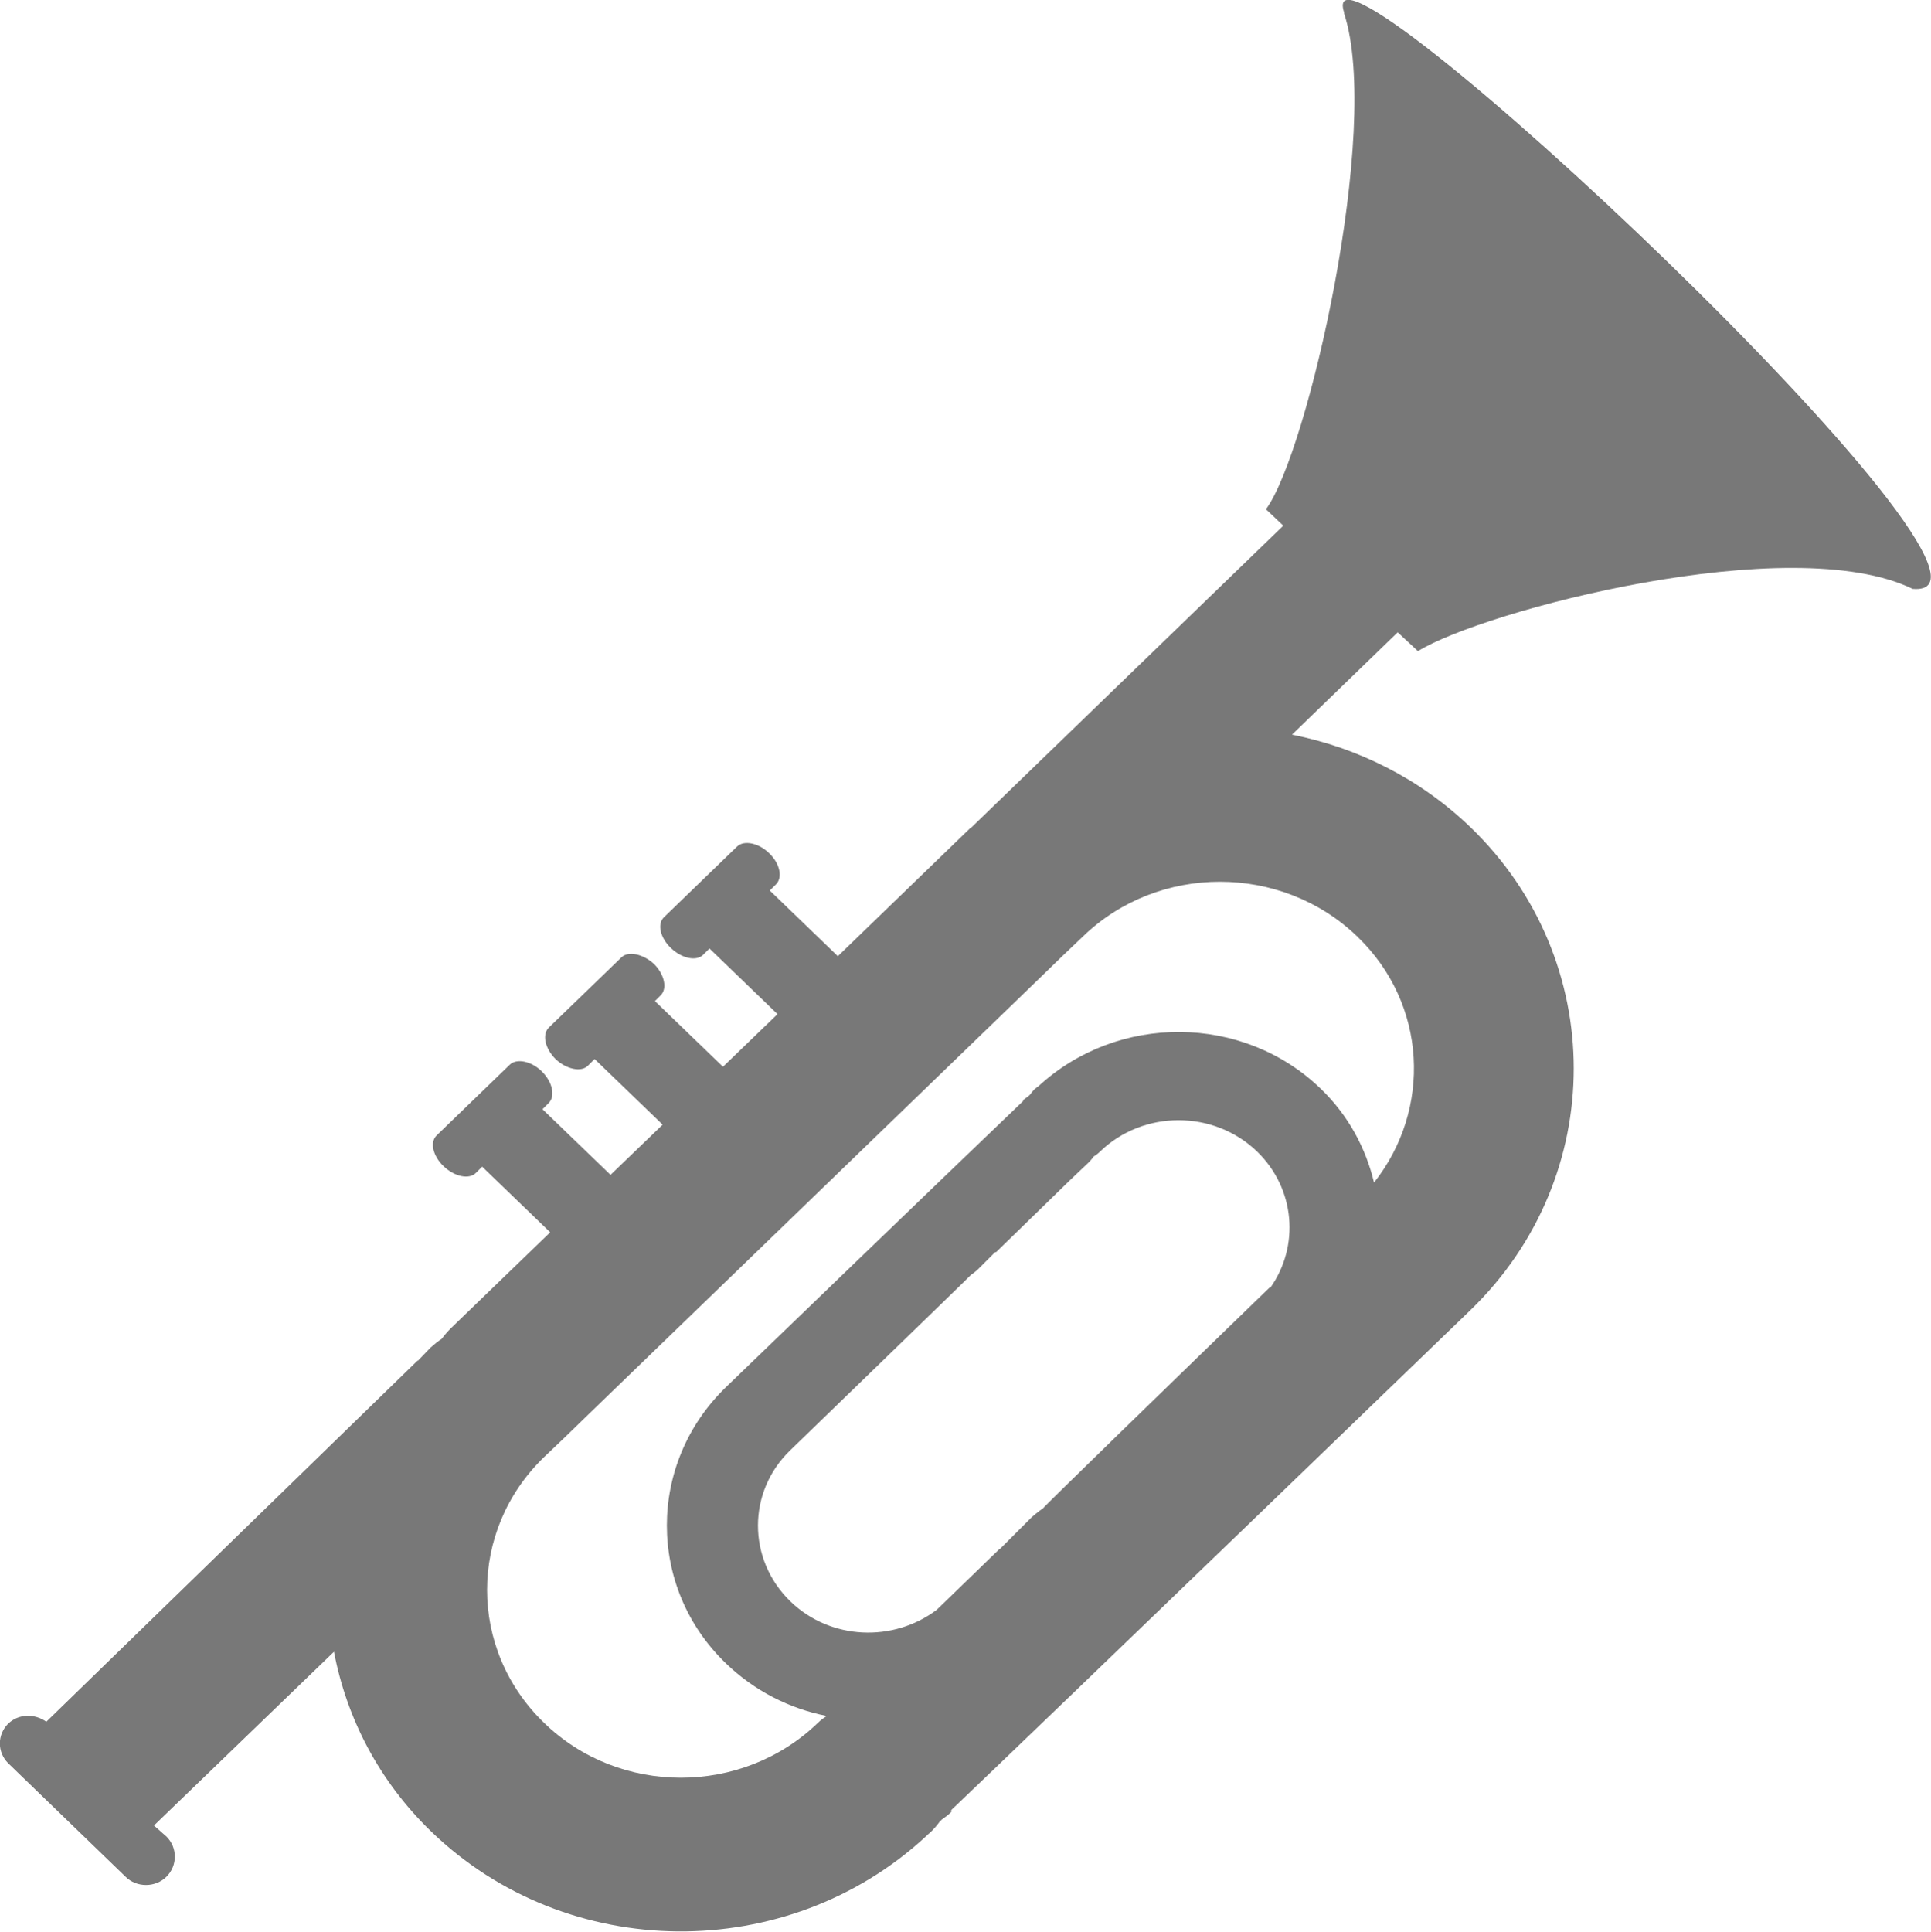 <?xml version="1.0" encoding="UTF-8"?><svg id="Layer_2" xmlns="http://www.w3.org/2000/svg" viewBox="0 0 40.01 40.02"><defs><style>.cls-1{fill:#787878;}</style></defs><g id="Layer_2-2"><g id="Capa_1"><path class="cls-1" d="M27.85,.28c.78,2.38-.76,9.12-1.62,10.27l.36,.34-6.46,6.25s-.01,0-.02,.01h0l-2.75,2.66-1.41-1.36,.13-.13c.14-.14,.08-.43-.14-.64-.22-.22-.53-.28-.67-.14l-1.51,1.46c-.15,.14-.08,.43,.14,.64,.23,.22,.53,.28,.67,.14l.13-.13,1.41,1.36-1.13,1.09-1.41-1.36,.12-.12c.14-.14,.08-.43-.14-.65-.23-.21-.53-.27-.67-.14l-1.51,1.46c-.14,.14-.08,.43,.14,.65,.22,.21,.53,.28,.67,.14l.14-.14,1.41,1.36-1.08,1.04-1.41-1.36,.13-.13c.14-.14,.08-.43-.14-.65s-.53-.28-.67-.14l-1.51,1.46c-.15,.14-.08,.43,.14,.64,.23,.22,.53,.28,.67,.14l.13-.13,1.41,1.36-2.06,1.99c-.07,.07-.13,.14-.19,.22-.08,.05-.15,.11-.23,.18-.09,.09-.17,.18-.26,.27h-.01L.96,35.67c-.24-.17-.57-.17-.79,.04-.23,.23-.23,.59,0,.82l2.43,2.35c.23,.23,.62,.23,.85,0s.23-.6,0-.83l-.26-.23,3.73-3.6c.26,1.37,.93,2.68,2.02,3.73,2.82,2.72,7.37,2.75,10.24,.1h0l.04-.04s.05-.04,.08-.07c.06-.06,.12-.13,.17-.2,.01,0,.02-.02,.04-.04,.07-.05,.14-.1,.2-.16v-.04c1.87-1.78,10.7-10.3,10.76-10.36,2.85-2.76,2.85-7.25,0-10-1.05-1.01-2.34-1.65-3.7-1.92l2.19-2.12,.42,.39c1.33-.83,7.72-2.52,10.25-1.29,2.96,.25-12.56-14.32-11.78-11.94v.02Zm-1.55,26.4c-1.92,1.86-4.66,4.52-4.69,4.57-.08,.05-.23,.18-.23,.18l-.65,.65-.03,.02-1.29,1.25c-.9,.68-2.2,.63-3.03-.17-.9-.87-.9-2.28,0-3.14,.04-.04,3.71-3.59,3.74-3.63,.05-.03,.13-.1,.13-.1l.37-.37h.02l1.51-1.47,.02-.02,.38-.36s.08-.08,.11-.13c.05-.03,.09-.06,.13-.1,.9-.87,2.36-.87,3.26,0,.79,.77,.88,1.96,.27,2.82h-.02Zm1.83-7.27c1.44,1.39,1.54,3.57,.34,5.09-.17-.71-.53-1.39-1.1-1.94-1.61-1.56-4.22-1.57-5.86-.05h0s-.01,0-.02,.01c-.02,.02-.03,.03-.05,.04-.04,.04-.07,.08-.1,.12l-.02,.02s-.08,.06-.12,.09v.02c-1.07,1.02-6.12,5.89-6.16,5.93-1.63,1.58-1.63,4.15,0,5.72,.59,.57,1.32,.94,2.09,1.09-.06,.04-.12,.08-.18,.14-1.57,1.52-4.12,1.52-5.68,0-1.57-1.52-1.57-3.98,0-5.5q1.05-1.01,0,0l.41-.39,.66-.64,9.03-8.73,.66-.64,.41-.39h0c1.56-1.51,4.11-1.51,5.68,0h.01Z"/></g></g></svg>